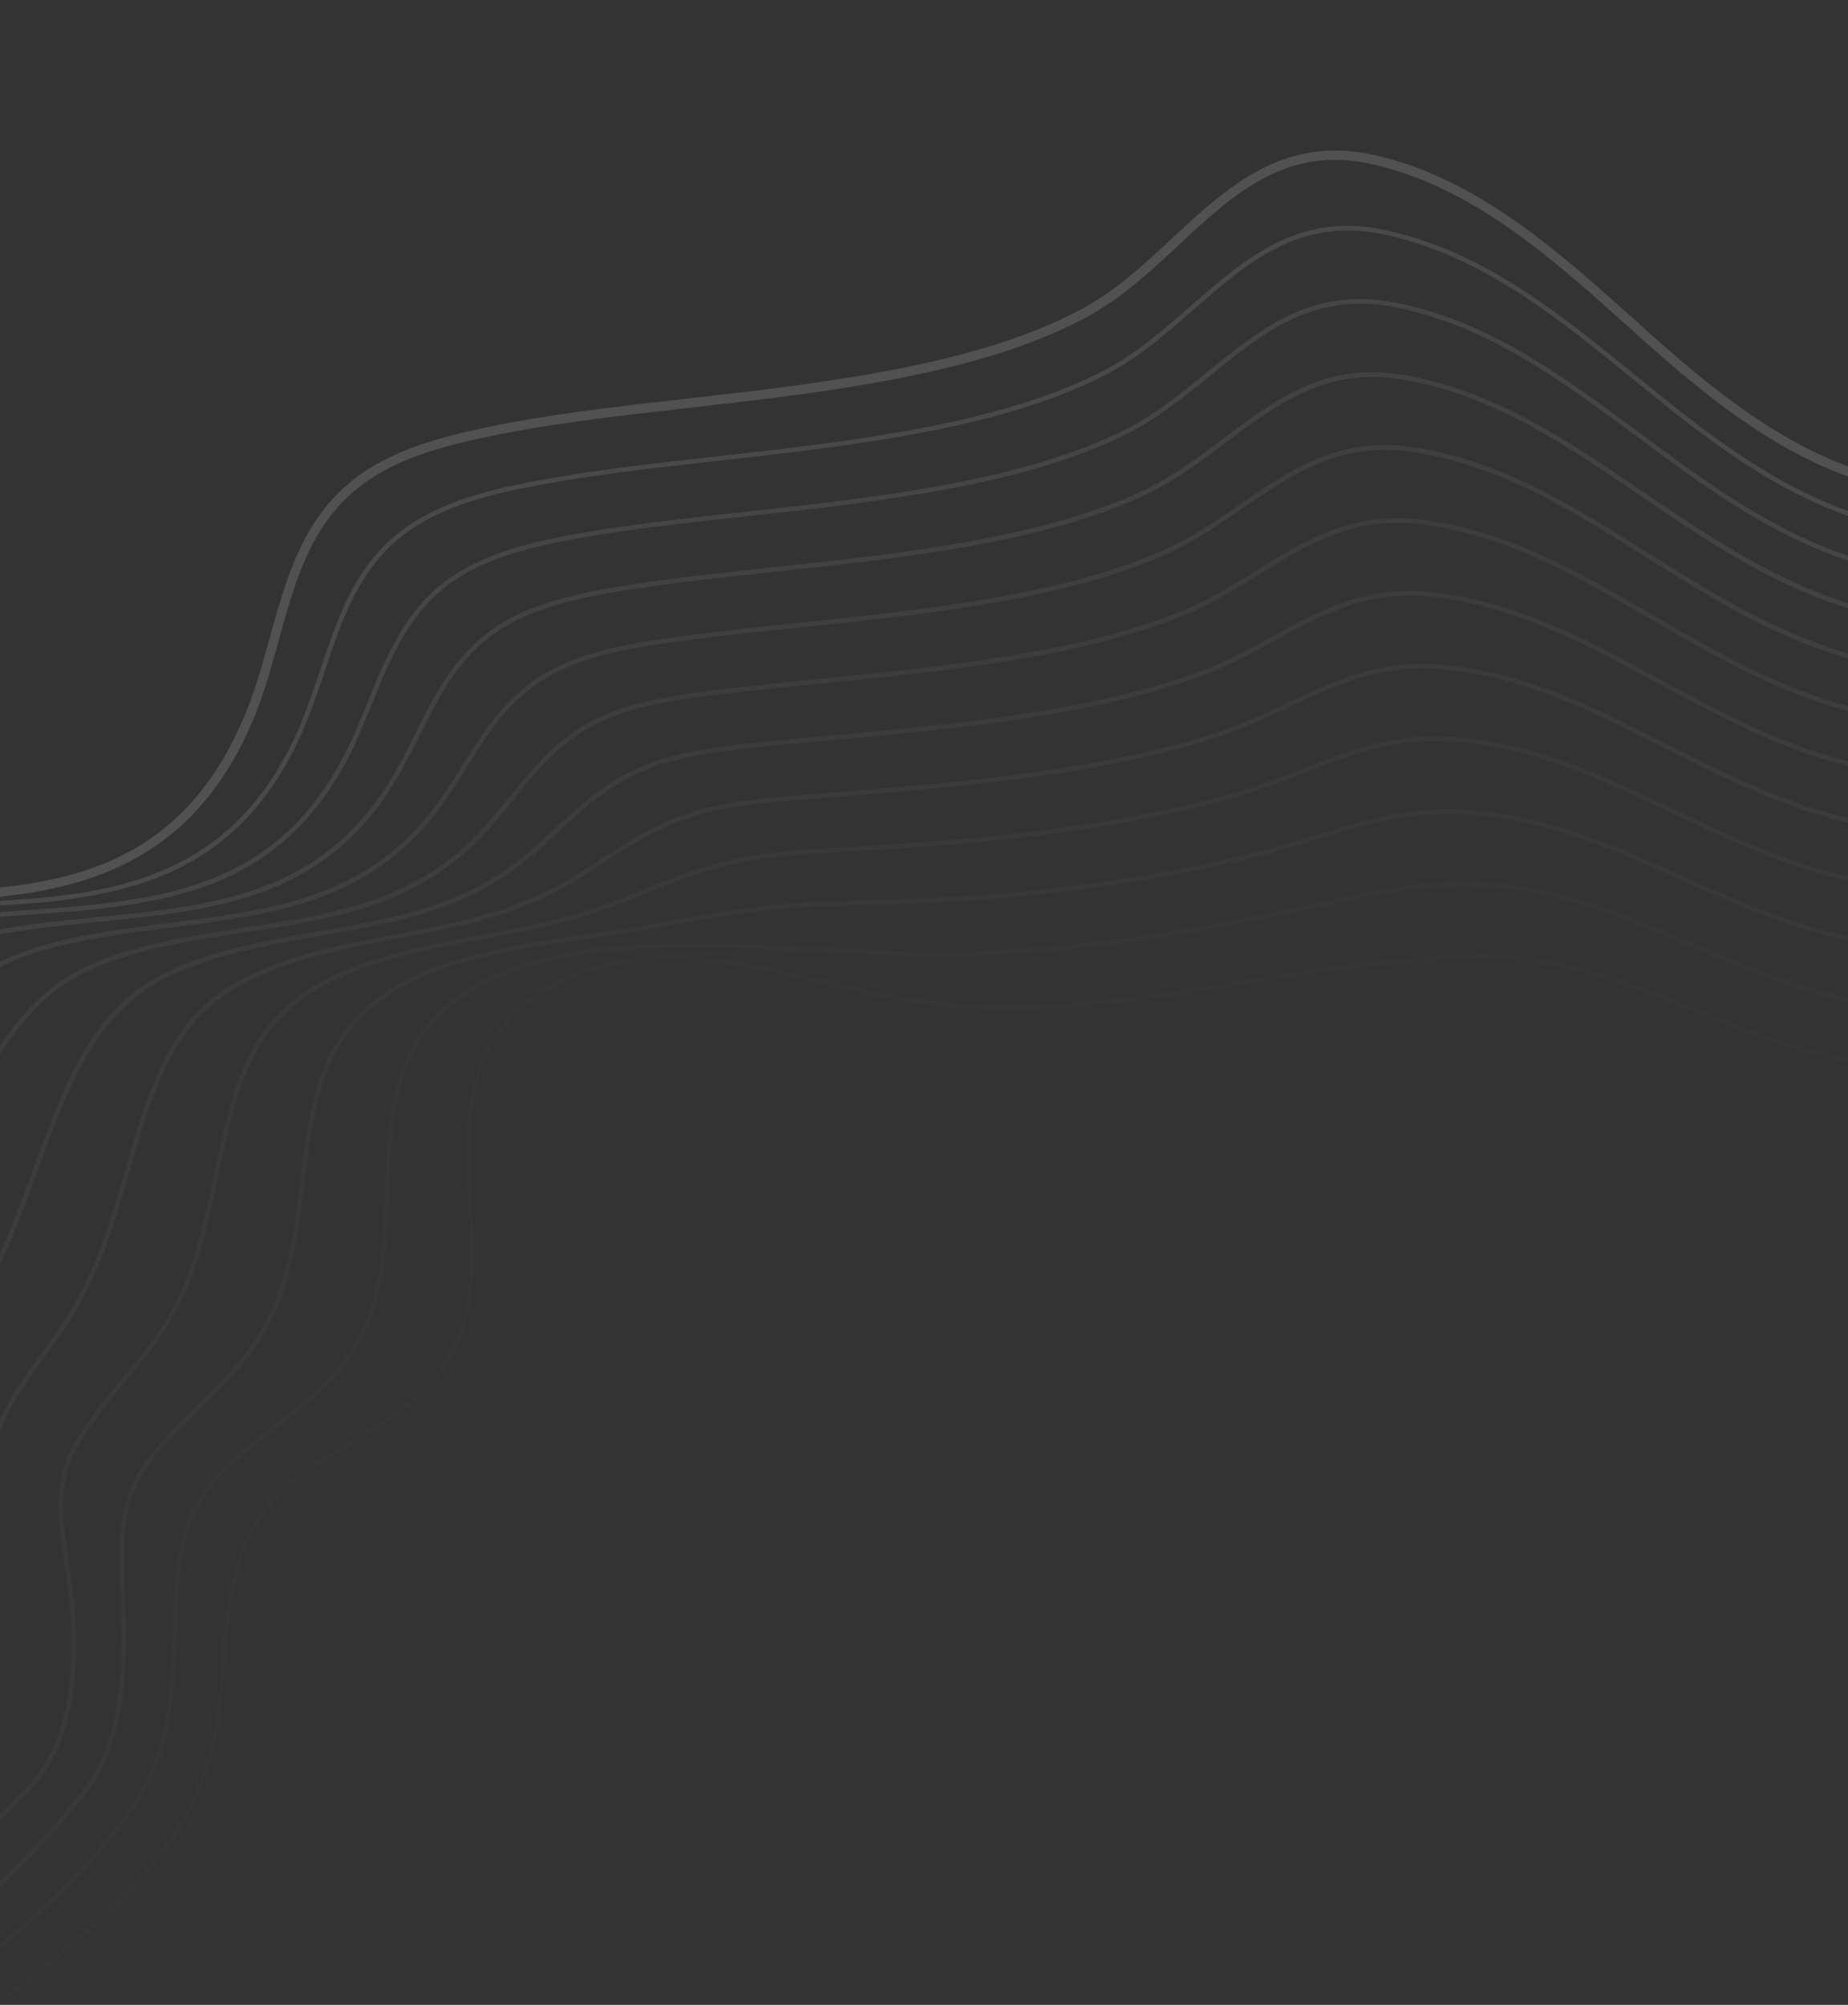 <svg width="720" height="781" viewBox="0 0 720 781" fill="none" xmlns="http://www.w3.org/2000/svg">
<rect x="0" y="0" width="720" height="781" fill="#333333" stroke="none"/>
<g opacity="0.15" clip-path="url(#clip0)">
<path opacity="0.7" d="M1439.84 77.847C1431.25 65.958 1421.23 56.403 1406.51 52.855C1393.75 49.774 1380.43 50.739 1367.54 51.672C1357.8 52.388 1347.75 53.104 1337.98 52.077C1316.41 49.805 1296.8 39.161 1277.85 28.859C1263.37 20.984 1248.4 12.861 1232.44 8.286C1208.88 1.563 1195.77 12.674 1181.89 24.47C1173.18 31.878 1164.15 39.503 1152.2 42.491C1129.85 48.093 1115.35 37.698 1099.97 26.711C1090.51 19.926 1080.71 12.923 1068.35 8.753C1034.4 -2.732 1008.59 -1.58 984.66 12.55C965.301 23.972 951.98 42.74 939.095 60.885C932.248 70.533 925.152 80.524 917.246 89.301C906.571 101.128 890.636 103.929 875.229 106.606C861.815 108.94 847.903 111.368 837.227 119.678C825.089 129.139 818.802 141.091 812.702 152.669C802.275 172.526 793.25 189.675 757.893 189.799H757.551C714.289 189.799 675.882 160.73 644.011 132.283C641.646 130.166 639.25 128.019 636.853 125.871C606.321 98.451 574.761 70.097 534.923 61.289C500.189 53.602 479.336 73.023 457.269 93.596C446.812 103.338 435.981 113.422 423.562 120.362C382.417 143.332 321.103 150.272 267.041 156.372C243.107 159.08 220.511 161.632 200.561 165.367C172.768 170.534 148.398 176.26 131.404 193.814C117.056 208.66 111.392 229.108 105.945 248.841C103.206 258.769 100.374 269.009 96.452 278.471C75.724 328.704 40.43 342.554 0 346.725V348.561C41.083 344.391 77 330.447 98.164 279.155C102.117 269.6 104.98 259.267 107.719 249.308C113.135 229.762 118.706 209.563 132.743 195.059C149.331 177.879 173.421 172.245 200.903 167.141C220.791 163.437 243.387 160.885 267.259 158.178C321.508 152.046 382.977 145.074 424.465 121.95C437.101 114.916 447.994 104.738 458.545 94.934C480.27 74.704 500.78 55.594 534.581 63.095C573.952 71.809 605.325 100.007 635.67 127.272C638.067 129.419 640.432 131.567 642.829 133.683C674.948 162.379 713.697 191.667 757.582 191.667H757.955C794.401 191.542 804.081 173.086 814.351 153.571C820.358 142.18 826.552 130.384 838.379 121.171C848.712 113.142 862.375 110.745 875.572 108.442C891.289 105.703 907.536 102.871 918.616 90.577C926.615 81.707 933.711 71.685 940.589 61.974C953.35 43.985 966.546 25.404 985.563 14.168C1009 0.349 1034.33 -0.771 1067.73 10.527C1079.84 14.635 1089.52 21.545 1098.88 28.236C1114.6 39.472 1129.48 50.116 1152.63 44.327C1165.02 41.246 1174.17 33.434 1183.07 25.933C1196.58 14.479 1209.31 3.68 1231.94 10.122C1247.69 14.635 1262.56 22.696 1276.97 30.539C1296.12 40.935 1315.88 51.672 1337.79 53.975C1347.72 55.002 1357.86 54.287 1367.67 53.571C1380.4 52.637 1393.59 51.703 1406.08 54.691C1421.08 58.302 1431.1 68.479 1439.84 81.053V77.847V77.847Z" fill="white"/>
<path opacity="0.7" d="M1439.84 105.142C1436.67 101.625 1433.28 98.264 1429.39 95.183C1421.67 89.051 1413.76 84.912 1405.17 82.546C1392.44 78.998 1379.34 78.563 1366.7 78.127C1356.78 77.784 1347.44 77.473 1338.23 75.761C1318.46 72.151 1301.19 61.507 1282.89 50.24C1268.17 41.183 1252.95 31.815 1236.33 26.462C1212.14 18.681 1197.67 29.823 1182.33 41.588C1173.86 48.093 1165.12 54.815 1154.47 58.239C1150.08 59.639 1146.19 60.511 1142.52 60.916C1128.64 62.441 1118.96 56.994 1107.79 50.676C1105.33 49.275 1102.81 47.875 1100.13 46.474C1093.31 42.895 1085 38.88 1075.07 36.328C1055 31.068 1039.13 29.698 1025.12 32.002C1013.45 33.962 1002.81 38.444 992.597 45.665C984.536 51.361 977.129 58.83 969.254 69.194C964.461 75.544 959.824 82.484 955.373 89.207C947.032 101.719 938.442 114.666 927.891 125.03C916.002 136.795 899.351 138.102 883.26 139.347C870.623 140.343 858.672 141.277 849.024 146.941C837.352 153.82 830.723 163.437 824.343 172.743C813.294 188.803 802.867 203.991 768.04 205.952C764.554 206.139 760.975 206.232 757.364 206.139C716.717 205.361 681.08 181.271 651.575 157.804C647.747 154.753 643.918 151.641 640.09 148.529L634.083 143.642C607.192 121.856 576.722 97.143 538.845 89.456C505.667 82.702 485.281 100.505 463.712 119.366C453.597 128.205 443.14 137.355 431.219 143.736C390.572 165.367 331.094 171.996 278.651 177.847C256.74 180.306 236.011 182.609 217.493 185.815C195.831 189.612 168.878 194.343 150.981 211.305C149.954 212.27 148.99 213.266 148.056 214.262C135.98 227.334 130.253 244.483 124.713 261.072C121.787 269.849 118.768 278.906 114.816 287.309C104.763 308.722 91.348 324.004 73.763 333.964C52.195 346.289 26.985 349.401 0.094 350.895V352.731C26.58 351.237 52.848 348 74.666 335.551C92.593 325.373 106.257 309.843 116.465 288.056C120.449 279.559 123.499 270.44 126.456 261.632C131.934 245.23 137.598 228.268 149.425 215.476C150.328 214.48 151.293 213.515 152.257 212.581C169.749 196.023 196.422 191.324 217.835 187.589C236.323 184.383 256.989 182.08 278.869 179.621C331.499 173.739 391.163 167.078 432.091 145.292C444.198 138.818 454.749 129.605 464.926 120.704C486.152 102.154 506.196 84.663 538.471 91.199C575.913 98.793 606.197 123.35 632.932 145.012L638.939 149.898C642.798 153.042 646.626 156.154 650.454 159.204C680.209 182.858 716.157 207.166 757.364 207.944C761.006 208.006 764.647 207.944 768.164 207.757C803.894 205.734 815.068 189.456 825.868 173.739C832.155 164.588 838.628 155.158 849.988 148.466C859.263 142.989 870.997 142.086 883.446 141.121C899.88 139.845 916.873 138.507 929.229 126.275C939.905 115.787 948.557 102.746 956.929 90.172C961.38 83.48 965.986 76.54 970.748 70.253C978.498 60.044 985.812 52.699 993.686 47.128C1003.68 40.063 1014.07 35.705 1025.46 33.776C1039.22 31.504 1054.84 32.873 1074.67 38.071C1084.41 40.592 1092.6 44.544 1099.32 48.093C1101.97 49.462 1104.46 50.894 1106.91 52.263C1118.37 58.737 1128.3 64.308 1142.74 62.721C1146.53 62.316 1150.55 61.413 1155.06 59.951C1166.02 56.434 1174.89 49.618 1183.48 42.988C1198.42 31.504 1212.52 20.641 1235.8 28.142C1252.23 33.433 1267.36 42.739 1281.99 51.765C1299.63 62.627 1317.84 73.863 1337.95 77.535C1347.28 79.247 1357.15 79.59 1366.7 79.901C1379.25 80.337 1392.23 80.772 1404.74 84.258C1413.08 86.561 1420.77 90.608 1428.3 96.583C1432.66 100.038 1436.39 103.835 1439.91 107.881V105.142H1439.84Z" fill="white"/>
<path opacity="0.6" d="M1439.84 132.127C1436.51 129.326 1432.87 126.618 1428.58 123.941C1419.83 118.495 1411.99 114.791 1403.83 112.208C1391.42 108.317 1378.84 106.481 1366.7 104.676C1356.74 103.213 1347.38 101.843 1338.44 99.447C1320.39 94.56 1304.58 83.574 1287.81 71.902C1272.9 61.538 1257.49 50.832 1240.12 44.576C1215.04 35.55 1198.85 46.972 1181.77 59.048C1173.89 64.588 1165.77 70.346 1156.65 73.957C1152.11 75.762 1148.46 76.975 1145.26 77.754C1132.62 80.835 1124.56 77.691 1114.38 73.739C1111.96 72.805 1109.44 71.809 1106.7 70.875C1099.76 68.448 1091.51 65.709 1081.74 63.904C1066.14 61.04 1047.97 58.675 1031.47 62.627C1020.33 65.304 1010.18 70.564 1000.47 78.75C993.188 84.912 986.466 92.911 979.245 103.898C976.133 108.659 973.145 113.546 970.001 118.712C960.82 133.807 951.296 149.431 938.442 160.729C925.028 172.494 907.474 172.027 890.511 171.592C879.525 171.311 869.129 171.031 860.726 174.237C849.117 178.688 842.332 185.908 835.142 193.534C823.627 205.765 811.706 218.433 778.061 222.168C774.638 222.541 771.028 222.852 767.386 223.101C725.182 225.84 688.923 204.583 659.013 183.419C654.158 179.995 649.427 176.478 644.385 172.743L638.036 168.043C609.06 146.599 579.119 124.439 542.611 117.685C511.02 111.834 491.163 128.018 470.155 145.136C460.351 153.104 450.204 161.383 438.782 167.172C398.57 187.558 340.774 193.876 289.793 199.447C269.998 201.595 251.293 203.649 234.331 206.357C213.633 209.749 187.894 213.951 170.465 228.859C169.469 229.699 168.504 230.602 167.601 231.474C155.588 243.145 149.363 258.52 143.325 273.366C140.212 280.991 137.038 288.897 133.054 296.211C122.814 315.196 109.556 328.797 92.531 337.761C68.441 350.491 38.749 352.576 10.022 354.599C6.723 354.817 3.393 355.066 0.062 355.315V357.151C3.424 356.902 6.816 356.653 10.147 356.404C39.06 354.381 68.939 352.265 93.371 339.379C110.707 330.229 124.215 316.379 134.641 297.082C138.656 289.675 141.862 281.738 144.974 274.051C150.919 259.391 157.082 244.203 168.815 232.781C169.718 231.909 170.651 231.069 171.616 230.229C188.672 215.663 214.131 211.492 234.611 208.131C251.542 205.423 270.216 203.369 289.98 201.221C341.116 195.619 399.099 189.301 439.591 168.759C451.2 162.877 461.409 154.536 471.306 146.506C492.004 129.668 511.549 113.764 542.268 119.428C578.341 126.12 608.126 148.124 636.947 169.444L643.296 174.144C648.338 177.879 653.1 181.396 657.955 184.819C688.114 206.17 724.778 227.614 767.511 224.844C771.183 224.595 774.793 224.284 778.248 223.91C812.578 220.113 825.276 206.606 836.45 194.716C843.483 187.247 850.144 180.151 861.348 175.855C869.41 172.774 879.618 173.054 890.418 173.334C906.945 173.77 925.65 174.268 939.593 162.037C952.665 150.583 962.251 134.834 971.495 119.615C974.639 114.448 977.596 109.562 980.708 104.831C987.835 94 994.465 86.126 1001.59 80.088C1011.08 72.089 1020.98 66.954 1031.84 64.339C1048.03 60.449 1065.96 62.814 1081.36 65.647C1091.01 67.421 1099.16 70.128 1106.04 72.525C1108.75 73.459 1111.27 74.454 1113.67 75.388C1123.75 79.31 1132.44 82.702 1145.63 79.465C1148.93 78.656 1152.64 77.442 1157.27 75.606C1166.61 71.902 1174.83 66.082 1182.76 60.48C1199.48 48.684 1215.26 37.511 1239.47 46.225C1256.59 52.388 1271.9 63.032 1286.72 73.334C1303.62 85.068 1319.55 96.179 1337.91 101.128C1346.94 103.555 1356.37 104.956 1366.39 106.419C1378.47 108.193 1390.98 110.029 1403.24 113.888C1411.21 116.409 1418.96 120.082 1427.55 125.435C1432.28 128.392 1436.2 131.38 1439.78 134.492V132.127H1439.84Z" fill="white"/>
<path opacity="0.5" d="M1439.84 158.769C1436.36 156.839 1432.5 154.879 1427.74 152.7L1424.9 151.393C1418.31 148.311 1410.84 144.857 1402.5 141.9C1391.23 137.947 1379.93 134.99 1369.04 132.096C1358.18 129.233 1347.94 126.525 1338.69 123.132C1322.29 117.125 1307.91 105.828 1292.69 93.907C1277.66 82.111 1262.1 69.942 1244.01 62.721C1217.56 52.17 1198.42 64.869 1179.9 77.132C1173.15 81.613 1166.17 86.22 1158.92 89.706C1155.22 91.48 1151.42 93.285 1148.09 94.623C1136.11 99.416 1129.54 98.202 1119.58 96.366C1117.62 95.993 1115.57 95.619 1113.33 95.277C1111.58 94.996 1109.75 94.685 1107.82 94.343C1102.15 93.378 1095.71 92.289 1088.46 91.511C1071.5 89.706 1053.6 88.336 1037.85 93.285C1027.05 96.677 1017.43 102.777 1008.38 111.897C1000.07 120.3 993.78 130.602 989.267 138.663C987.461 141.838 985.687 145.137 983.851 148.498C974.203 166.27 964.243 184.633 949.024 196.491C933.742 208.411 914.227 205.548 897.016 203.027C887.99 201.72 879.462 200.475 872.553 201.533C860.166 203.463 852.82 208.816 844.261 215.009C832.528 223.537 819.207 233.217 788.114 238.383C784.566 238.975 780.987 239.535 777.439 240.064C733.305 246.6 694.961 226.899 666.483 209.003C660.663 205.361 654.905 201.471 648.804 197.393L647.342 196.429C644.665 194.623 642.02 192.818 639.374 191.044C611.02 171.779 581.733 151.86 546.376 145.977C516.373 140.966 496.983 155.532 476.473 170.969C467.011 178.097 457.207 185.442 446.314 190.671C406.6 209.718 350.64 215.694 301.246 220.985C283.443 222.884 266.606 224.689 251.137 226.992C231.436 229.918 206.941 233.559 189.917 246.538C188.952 247.285 188.018 248.032 187.085 248.81C175.133 259.112 168.348 272.651 161.812 285.754C158.575 292.258 155.214 298.95 151.261 305.237C140.804 321.826 127.732 333.746 111.298 341.683C89.543 352.203 63.306 354.786 37.94 357.276C25.335 358.521 12.45 359.797 0 362.069V363.936C12.481 361.664 25.428 360.357 38.095 359.112C63.617 356.591 90.01 354.008 112.076 343.332C128.821 335.24 142.142 323.102 152.786 306.202C156.801 299.853 160.163 293.099 163.431 286.563C170.184 273.024 176.565 260.263 188.236 250.21C189.108 249.463 190.041 248.716 190.975 248.001C207.626 235.302 231.872 231.692 251.386 228.797C266.855 226.494 283.661 224.72 301.433 222.79C350.951 217.499 407.098 211.493 447.092 192.32C458.172 186.998 468.038 179.591 477.562 172.432C497.761 157.244 516.84 142.927 546.065 147.782C581.017 153.602 608.873 172.526 638.347 192.569C640.992 194.374 643.669 196.18 646.315 197.985L647.777 198.95C653.878 203.058 659.667 206.948 665.487 210.59C694.245 228.642 732.963 248.53 777.688 241.9C781.236 241.371 784.815 240.811 788.394 240.22C819.891 234.991 833.99 224.751 845.32 216.535C853.661 210.465 860.85 205.237 872.802 203.369C879.431 202.342 887.834 203.556 896.736 204.863C914.321 207.446 934.24 210.341 950.144 197.954C965.644 185.847 975.728 167.328 985.47 149.401C987.275 146.07 989.08 142.771 990.854 139.597C995.336 131.66 1001.5 121.483 1009.65 113.235C1018.49 104.334 1027.89 98.389 1038.38 95.09C1053.79 90.235 1071.46 91.604 1088.24 93.378C1095.43 94.156 1101.84 95.246 1107.47 96.21C1109.4 96.553 1111.24 96.864 1112.98 97.144C1115.22 97.486 1117.25 97.891 1119.21 98.233C1129.11 100.039 1136.23 101.377 1148.71 96.397C1152.07 95.059 1155.93 93.222 1159.67 91.417C1167.05 87.869 1174.08 83.201 1180.9 78.719C1199.85 66.145 1217.78 54.287 1243.33 64.464C1261.19 71.591 1276.63 83.668 1291.57 95.37C1306.91 107.384 1321.42 118.744 1338.07 124.875C1347.41 128.299 1357.68 131.007 1368.57 133.87C1379.46 136.733 1390.7 139.69 1401.9 143.612C1410.15 146.506 1417.59 149.992 1424.13 153.042L1426.96 154.349C1432.06 156.715 1436.14 158.8 1439.84 160.854V158.769Z" fill="white"/>
<path opacity="0.4" d="M1439.84 185.037C1436.23 184.135 1432.16 183.108 1426.9 181.458C1421.73 179.809 1416.1 177.536 1410.12 175.14C1407.23 173.988 1404.27 172.775 1401.16 171.561C1395.12 169.226 1389.05 166.954 1383.11 164.714C1366.83 158.613 1351.45 152.824 1338.91 146.849C1324.13 139.783 1311.18 128.361 1297.45 116.285C1282.33 102.964 1266.7 89.207 1247.84 80.897C1219.24 68.355 1197.14 82.609 1175.76 96.397C1170.97 99.509 1165.99 102.715 1161.1 105.485C1158.74 106.823 1156.53 108.131 1154.5 109.344C1153.23 110.123 1151.98 110.838 1150.83 111.523C1138.1 118.931 1133.09 119.148 1120.89 119.678L1119.83 119.709C1115.13 119.927 1109.56 119.678 1103.09 119.429C1100.53 119.335 1097.89 119.211 1095.09 119.117L1094.59 119.086C1077.32 118.526 1059.45 117.935 1044.17 123.941C1033.59 128.081 1024.72 134.773 1016.22 145.012C1009.03 153.665 1003.8 163.78 999.226 173.366L996.954 178.19C987.71 197.798 977.191 220.02 959.575 232.221C941.959 244.421 920.172 238.165 902.649 233.123C895.895 231.194 889.546 229.357 884.349 228.891C869.471 227.521 861.286 231.349 848.899 237.138C837.601 242.398 823.533 248.965 798.136 254.599C794.588 255.377 791.04 256.186 787.461 256.995C751.668 265.243 716.654 258.334 673.89 234.586C667.541 231.069 661.378 227.303 653.971 222.79C649.676 220.145 645.381 217.468 641.117 214.792C612.047 196.522 584.565 179.279 550.111 174.175C521.695 169.942 502.772 182.952 482.76 196.709C473.64 202.965 464.21 209.438 453.846 214.107C414.132 231.941 359.416 237.636 311.112 242.647C295.862 244.235 281.452 245.729 267.944 247.534C248.211 250.179 225.865 253.167 209.369 264.123C208.404 264.745 207.502 265.399 206.599 266.052C194.648 274.954 187.333 286.687 180.237 298.016C176.907 303.37 173.421 308.91 169.531 314.107C158.855 328.3 145.97 338.57 130.097 345.48C110.8 353.852 88.08 356.747 66.107 359.517C46.001 362.069 25.179 364.683 7.065 371.562C4.637 372.495 2.272 373.554 0 374.736V376.822C2.49 375.514 5.042 374.269 7.719 373.273C25.615 366.488 46.312 363.874 66.325 361.353C88.422 358.552 111.298 355.657 130.813 347.161C146.966 340.127 160.1 329.669 170.994 315.228C174.946 309.937 178.432 304.366 181.793 298.981C189.108 287.279 196.017 276.199 207.688 267.515C208.56 266.861 209.431 266.239 210.365 265.617C226.518 254.91 248.647 251.953 268.193 249.339C281.669 247.534 296.08 246.04 311.33 244.452C359.759 239.442 414.63 233.746 454.624 215.787C465.144 211.057 474.636 204.521 483.849 198.234C503.581 184.695 522.193 171.903 549.924 176.011C583.974 181.085 611.3 198.203 640.214 216.379C644.478 219.055 648.742 221.732 653.068 224.409C660.507 228.953 666.701 232.719 673.05 236.267C716.218 260.232 751.668 267.204 787.896 258.863C791.444 258.053 794.993 257.244 798.541 256.466C824.124 250.771 838.286 244.172 849.677 238.881C861.815 233.217 869.814 229.482 884.193 230.82C889.204 231.287 895.491 233.092 902.151 234.991C920.016 240.126 942.27 246.507 960.633 233.839C978.685 221.359 989.267 198.918 998.635 179.093L1000.91 174.3C1005.45 164.807 1010.59 154.847 1017.65 146.319C1025.93 136.329 1034.58 129.793 1044.85 125.778C1059.79 119.927 1077.47 120.518 1094.56 121.047L1095.06 121.078C1097.83 121.171 1100.5 121.265 1103.02 121.389C1109.53 121.669 1115.13 121.887 1119.89 121.669L1120.95 121.638C1133.09 121.109 1138.6 120.891 1151.73 113.266C1152.91 112.581 1154.13 111.834 1155.44 111.056C1157.46 109.842 1159.64 108.535 1162 107.197C1166.95 104.365 1171.93 101.159 1176.76 98.047C1197.73 84.508 1219.4 70.502 1247.1 82.671C1265.71 90.826 1281.24 104.52 1296.24 117.748C1310.06 129.917 1323.13 141.433 1338.13 148.591C1350.74 154.629 1366.14 160.387 1382.48 166.519C1388.43 168.76 1394.5 171.032 1400.54 173.366C1403.62 174.549 1406.57 175.762 1409.47 176.914C1415.47 179.342 1421.14 181.645 1426.4 183.294C1431.91 185.037 1436.17 186.095 1439.91 187.029V185.037H1439.84Z" fill="white"/>
<path opacity="0.35" d="M1439.84 210.839C1436.08 211.181 1431.88 211.274 1426.06 210.216C1418.03 208.784 1409.06 205.143 1399.82 201.221C1379.37 192.6 1356.71 181.115 1339.16 170.533C1325.96 162.566 1314.42 151.112 1302.18 139.005C1287.06 124.003 1271.4 108.504 1251.7 99.042C1219.4 83.512 1191.94 101.999 1167.7 118.308L1163.31 121.265C1159.64 123.723 1156.46 126.182 1153.6 128.485L1151.3 130.322C1141.09 138.507 1137.66 141.277 1126.37 144.234C1120.02 145.915 1111.49 146.381 1101.81 146.786L1096.92 146.973C1080.93 147.564 1064.37 148.187 1050.58 154.66C1040.31 159.485 1031.94 166.954 1024.19 178.221C1017.74 187.589 1013.14 198.607 1009.31 208.193C1000.91 229.326 990.45 255.657 970.188 268.013C949.584 280.618 925.37 269.445 907.66 261.29C903.49 259.36 899.537 257.555 896.207 256.341C876.132 248.996 866.359 252.264 842.768 260.107C833.835 263.095 822.693 266.799 808.22 270.845C804.485 271.903 801 272.93 797.576 273.989C760.445 285.598 724.622 281.334 681.422 260.232C674.949 257.088 668.475 253.54 660.694 249.214C654.843 245.946 648.991 242.523 643.327 239.223C614.724 222.572 587.709 206.824 554.002 202.435C527.173 198.949 508.686 210.372 489.109 222.479C480.363 227.894 471.306 233.466 461.502 237.574C421.259 254.35 367.166 259.703 319.454 264.465C307.315 265.679 295.831 266.799 284.875 268.106C266.139 270.316 244.881 272.806 228.946 281.707C228.012 282.236 227.11 282.765 226.238 283.295C214.225 290.795 206.257 300.724 198.569 310.31C195.177 314.543 191.691 318.9 187.863 323.04C177.001 334.835 164.271 343.426 148.958 349.308C132.369 355.688 113.228 358.614 94.741 361.446C73.483 364.683 51.541 368.044 33.24 376.666C19.235 383.264 8.777 394.095 0.031 407.354V410.684C8.902 396.616 19.577 385.131 34.018 378.346C52.039 369.85 73.888 366.519 95.021 363.282C113.633 360.45 132.836 357.493 149.643 351.051C165.236 345.075 178.183 336.329 189.232 324.316C193.092 320.114 196.608 315.725 200.032 311.493C207.969 301.595 215.469 292.227 227.234 284.882C228.075 284.353 228.946 283.824 229.849 283.326C245.473 274.58 265.61 272.215 285.093 269.942C296.049 268.666 307.502 267.515 319.64 266.301C367.478 261.539 421.726 256.155 462.218 239.286C472.178 235.146 481.266 229.513 490.074 224.066C509.371 212.146 527.578 200.879 553.784 204.272C587.149 208.598 614.008 224.253 642.455 240.811C648.12 244.11 653.971 247.533 659.854 250.801C667.635 255.159 674.17 258.707 680.675 261.881C724.311 283.232 760.57 287.496 798.167 275.763C801.591 274.704 805.077 273.677 808.78 272.619C823.315 268.542 834.457 264.838 843.421 261.85C867.262 253.914 876.194 250.957 895.647 258.053C898.915 259.236 902.805 261.041 906.945 262.94C925.028 271.25 949.771 282.641 971.184 269.569C991.944 256.871 1002.53 230.26 1011.05 208.847C1014.82 199.354 1019.39 188.461 1025.71 179.248C1033.28 168.261 1041.43 160.978 1051.39 156.31C1064.84 149.992 1081.21 149.369 1097.05 148.778L1101.93 148.591C1111.74 148.187 1120.36 147.72 1126.9 146.008C1138.57 142.958 1142.36 139.908 1152.51 131.753L1154.81 129.917C1157.65 127.645 1160.79 125.217 1164.4 122.79L1168.79 119.833C1192.6 103.804 1219.61 85.597 1250.95 100.692C1270.38 110.029 1285.91 125.435 1300.94 140.312C1313.26 152.513 1324.9 164.06 1338.26 172.121C1355.87 182.765 1378.66 194.281 1399.17 202.933C1408.5 206.886 1417.59 210.59 1425.78 212.052C1431.69 213.111 1436.11 213.048 1439.91 212.706V210.839H1439.84Z" fill="white"/>
<path opacity="0.3" d="M1439.84 236.142C1435.99 237.916 1431.63 239.379 1425.19 239.006C1416.1 238.508 1406.14 234.399 1398.45 230.882C1381.15 222.977 1361.26 210.621 1339.35 194.25C1327.74 185.566 1317.56 174.237 1306.79 162.224C1291.7 145.386 1276.07 127.988 1255.5 117.188C1221.08 99.167 1187.65 119.864 1165.49 137.013C1162.38 139.41 1159.36 142.149 1156.34 145.386C1152.76 149.214 1150.24 152.451 1148 155.314C1143.64 160.916 1140.47 164.963 1132.87 168.728C1126.4 171.965 1117.31 173.366 1108.44 174.362C1105.76 174.673 1103.02 174.953 1100.29 175.233C1085.19 176.758 1069.57 178.346 1056.87 185.317C1046.88 190.795 1038.97 199.074 1032 211.368C1026.62 220.861 1023.04 231.287 1019.24 242.927C1011.05 268.138 1000.69 292.974 980.677 303.743C956.182 316.94 928.576 297.954 912.08 286.594C910.617 285.598 909.248 284.633 907.941 283.793C881.05 265.741 870.219 269.414 818.211 287.061C814.663 288.275 811.084 289.582 807.567 290.951C769.098 306.077 732.465 304.49 688.799 285.816C681.173 282.548 673.641 278.813 667.261 275.576C659.947 271.841 652.695 267.92 645.692 264.091C617.494 248.779 590.852 234.306 557.706 230.665C532.433 227.863 514.319 237.761 495.178 248.218C486.837 252.794 478.216 257.493 468.972 261.01C427.173 276.977 372.551 282.019 324.371 286.469C316.59 287.185 308.965 287.901 301.589 288.617L300.717 288.71C282.541 290.515 263.649 292.383 248.429 299.23C247.527 299.635 246.655 300.07 245.784 300.475C233.552 306.575 225.242 314.325 216.465 322.542C213.166 325.623 209.774 328.798 206.163 331.879C195.146 341.247 182.572 348.188 167.757 353.074C154.156 357.556 138.843 360.233 124.059 362.847C101.308 366.831 77.778 370.97 59.353 381.708C34.516 396.149 24.028 424.908 12.948 455.378C8.964 466.302 4.887 477.476 0.031 488.244V492.602C5.634 480.681 10.209 468.201 14.659 456C25.646 425.872 36.01 397.394 60.256 383.295C78.432 372.744 101.775 368.636 124.37 364.652C139.248 362.038 154.623 359.33 168.348 354.817C183.381 349.868 196.142 342.803 207.377 333.279C211.019 330.167 214.442 326.992 217.741 323.911C226.425 315.788 234.642 308.132 246.624 302.125C247.465 301.72 248.336 301.284 249.208 300.911C264.147 294.188 282.883 292.321 301.029 290.515L301.9 290.422C309.245 289.706 316.87 288.99 324.651 288.275C372.955 283.824 427.702 278.751 469.75 262.691C479.087 259.112 487.771 254.381 496.174 249.806C515.066 239.473 532.9 229.731 557.643 232.47C590.417 236.111 616.903 250.49 644.976 265.71C652.01 269.507 659.262 273.46 666.607 277.195C673.019 280.431 680.582 284.197 688.238 287.496C732.372 306.357 769.409 307.945 808.376 292.632C811.862 291.262 815.41 289.955 818.927 288.773C870.25 271.374 880.925 267.764 907.069 285.287C908.345 286.127 909.715 287.092 911.177 288.088C928.015 299.666 956.213 319.056 981.673 305.33C1002.25 294.25 1012.8 269.04 1021.11 243.456C1024.87 231.91 1028.39 221.577 1033.71 212.239C1040.5 200.257 1048.18 192.227 1057.86 186.905C1070.22 180.12 1085.66 178.564 1100.57 177.039C1103.34 176.758 1106.07 176.478 1108.75 176.167C1117.78 175.14 1127.05 173.708 1133.81 170.347C1141.77 166.363 1145.04 162.193 1149.55 156.403C1151.76 153.571 1154.28 150.365 1157.8 146.6C1160.76 143.456 1163.68 140.779 1166.73 138.414C1188.49 121.576 1221.26 101.221 1254.75 118.744C1275.04 129.388 1290.54 146.662 1305.55 163.375C1316.38 175.451 1326.62 186.874 1338.35 195.65C1360.35 212.115 1380.34 224.533 1397.77 232.501C1405.58 236.111 1415.75 240.282 1425.15 240.78C1431.57 241.122 1436.02 239.784 1439.91 238.103V236.142H1439.84Z" fill="white"/>
<path opacity="0.25" d="M1439.84 260.855C1435.89 264.278 1431.41 267.391 1424.34 267.826C1416.75 268.293 1408.1 266.021 1397.11 260.574C1375.82 250.086 1355.19 232.283 1339.6 217.966C1329.6 208.785 1320.8 197.736 1311.49 186.002C1296.46 167.11 1280.93 147.595 1259.36 135.333C1226.93 116.907 1190.76 132.251 1167.73 152.793C1164.56 155.625 1161.75 158.738 1159.17 162.317C1155.28 167.732 1153.07 172.619 1151.11 176.914C1148.28 183.108 1145.85 188.43 1139.47 193.285C1133 198.171 1123.53 200.443 1115.13 202C1111.65 202.653 1108.07 203.213 1104.46 203.805C1090.01 206.108 1075.07 208.505 1063.28 215.974C1053.51 222.137 1046.1 231.194 1039.97 244.483C1035.24 254.723 1032.28 266.177 1029.45 277.257L1029.35 277.661C1023.81 299.106 1013.89 328.86 991.352 339.504C971.277 348.997 947.872 339.753 919.799 311.275C893.624 284.726 878.249 283.357 828.357 303.276C824.84 304.677 821.261 306.233 817.713 307.914C777.937 326.743 740.526 327.802 696.362 311.431C689.95 309.065 682.854 306.046 674.015 301.969C665.3 297.923 656.741 293.597 648.462 289.395C620.575 275.234 594.245 261.882 561.565 258.894C537.755 256.746 520.015 265.087 501.247 273.958C493.373 277.661 485.219 281.521 476.628 284.477C430.628 300.288 370.123 305.081 321.508 308.972L315.75 309.439C299.254 310.746 282.23 312.084 267.944 316.877C267.073 317.157 266.201 317.469 265.361 317.78C252.569 322.511 243.294 328.611 233.459 335.053C230.533 336.952 227.608 338.913 224.495 340.842C213.384 347.783 200.966 353.043 186.587 356.965C176.534 359.703 165.516 361.789 154.84 363.812C129.942 368.543 104.171 373.46 85.435 386.874C64.395 401.938 56.863 427.895 48.864 455.378C43.791 472.807 38.562 490.859 29.599 506.95C25.335 514.606 20.417 521.329 15.655 527.834L14.099 529.981C7.657 538.789 3.112 546.134 0.031 552.764V557.308C0.062 557.277 0.062 557.214 0.062 557.183C3.081 549.745 7.999 541.435 15.562 531.07L17.118 528.923C21.911 522.387 26.891 515.602 31.186 507.852C40.274 491.575 45.534 473.429 50.607 455.876C58.513 428.705 65.951 403.028 86.462 388.337C104.856 375.172 130.408 370.285 155.121 365.586C165.827 363.563 176.876 361.446 186.991 358.707C201.557 354.755 214.131 349.401 225.398 342.368C228.51 340.438 231.467 338.477 234.393 336.579C244.134 330.198 253.347 324.16 265.952 319.492C266.792 319.18 267.602 318.869 268.473 318.589C282.541 313.858 299.472 312.52 315.843 311.244L321.601 310.777C370.31 306.918 430.97 302.093 477.157 286.189C485.841 283.201 494.027 279.342 501.963 275.607C520.513 266.861 538.035 258.614 561.347 260.699C593.685 263.625 619.86 276.914 647.591 290.982C655.87 295.184 664.46 299.541 673.206 303.587C682.076 307.696 689.234 310.715 695.677 313.111C740.339 329.7 778.217 328.58 818.46 309.532C821.977 307.882 825.525 306.326 828.98 304.926C880.894 284.197 893.966 287.683 918.429 312.52C947.125 341.621 971.215 350.989 992.068 341.123C1015.29 330.167 1025.43 299.884 1031.07 278.097L1031.16 277.692C1033.99 266.706 1036.92 255.315 1041.59 245.23C1047.56 232.283 1054.75 223.475 1064.21 217.499C1075.7 210.247 1090.45 207.882 1104.7 205.579C1108.35 204.988 1111.96 204.427 1115.44 203.774C1124.06 202.186 1133.77 199.852 1140.53 194.717C1147.28 189.612 1149.8 184.072 1152.73 177.661C1154.66 173.428 1156.84 168.635 1160.6 163.375C1163.09 159.889 1165.8 156.87 1168.88 154.131C1191.42 134.026 1226.77 118.931 1258.39 136.889C1279.65 148.965 1295.09 168.355 1310 187.123C1319.36 198.887 1328.2 210.03 1338.29 219.304C1353.97 233.715 1374.73 251.611 1396.24 262.193C1407.54 267.795 1416.5 270.129 1424.41 269.631C1431.35 269.196 1435.86 266.426 1439.78 263.22V260.855H1439.84Z" fill="white"/>
<path opacity="0.2" d="M1439.84 284.944C1435.67 290.422 1431.35 295.277 1423.54 296.646C1415.6 298.047 1406.54 295.931 1395.8 290.235C1374.67 279.093 1354.81 258.426 1339.84 241.682C1331.47 232.314 1324.03 221.732 1316.19 210.527C1301.31 189.332 1285.91 167.39 1263.25 153.446C1231.1 133.683 1192.01 146.07 1170.03 168.51C1166.92 171.654 1164.24 175.264 1162.1 179.217C1158.52 185.722 1156.99 191.76 1155.56 197.58C1153.66 205.174 1152.01 211.741 1146.19 217.779C1141.21 222.977 1133.93 226.494 1121.95 229.575C1117.84 230.633 1113.67 231.536 1109.28 232.5C1095.34 235.519 1080.9 238.632 1069.78 246.599C1060.23 253.416 1053.32 263.282 1048 277.599C1044.23 287.87 1042.05 299.105 1039.94 309.967L1039.47 312.364C1032.78 346.6 1020.17 367.733 1002.03 375.203C970.157 388.306 940.06 350.553 931.595 338.695C908.096 305.703 889.982 295.744 838.504 319.429C835.018 321.047 831.439 322.853 827.891 324.813C786.34 347.783 749.272 351.424 703.925 336.952C697.078 334.773 689.515 331.941 680.769 328.268C670.747 324.066 660.974 319.398 651.544 314.916C623.906 301.751 597.824 289.332 565.456 287.06C543.015 285.504 524.715 292.694 506.974 299.665C499.66 302.529 492.128 305.486 484.316 307.851C435.763 322.51 376.13 327.334 335.483 329.669L329.445 330.011C315.19 330.789 300.468 331.598 287.583 334.368C286.743 334.555 285.903 334.742 285.062 334.929C270.434 338.383 259.136 343.021 247.185 347.907L242.952 349.619C231.996 354.07 219.765 357.68 205.479 360.668C200.063 361.788 194.523 362.846 188.703 363.936C160.318 369.258 131 374.736 111.641 391.885C93.838 407.633 88.827 431.568 83.505 456.902C79.521 475.919 75.413 495.589 65.547 512.769C60.754 521.173 54.84 528.238 49.611 534.463C40.741 545.045 35.201 552.265 31.093 558.583C26.02 566.364 23.654 573.18 22.938 582.175C22.285 590.33 23.623 599.355 25.148 609.782C25.491 612.023 25.833 614.326 26.144 616.722C28.167 631.195 30.221 658.584 21.195 679.717C17.865 687.498 13.103 694.158 7.314 699.076C4.98 701.628 2.521 704.18 0.062 706.701V709.347C2.988 706.359 5.82 703.402 8.559 700.383C14.504 695.372 19.453 688.494 22.876 680.433C32.058 658.895 30.003 631.102 27.949 616.442C27.607 614.046 27.265 611.743 26.953 609.502C25.428 599.169 24.121 590.267 24.744 582.3C25.428 573.647 27.7 567.049 32.618 559.548C36.726 553.292 42.204 546.134 51.012 535.583C56.272 529.296 62.248 522.138 67.103 513.61C77.094 496.18 81.264 476.386 85.279 457.214C90.508 432.19 95.488 408.536 112.824 393.192C131.809 376.385 160.91 370.939 189.014 365.679C194.866 364.589 200.375 363.562 205.821 362.411C220.2 359.423 232.557 355.781 243.605 351.268L247.838 349.557C260.257 344.484 270.963 340.095 285.467 336.671C286.276 336.485 287.116 336.298 287.957 336.111C300.717 333.372 315.377 332.563 329.538 331.785L335.576 331.443C376.317 329.108 436.074 324.284 484.814 309.532C492.688 307.166 500.283 304.178 507.628 301.284C525.96 294.094 543.327 287.278 565.3 288.803C597.326 291.044 623.252 303.4 650.703 316.472C660.165 320.985 669.938 325.654 680.022 329.886C688.799 333.559 696.424 336.422 703.302 338.632C749.179 353.26 786.683 349.588 828.7 326.338C832.217 324.409 835.734 322.604 839.188 321.016C888.768 298.171 906.073 306.046 930.039 339.659C938.691 351.829 969.535 390.453 1002.65 376.821C1021.42 369.102 1034.4 347.503 1041.21 312.644L1041.68 310.247C1043.76 299.448 1045.94 288.274 1049.65 278.159C1054.81 264.184 1061.54 254.629 1070.78 248C1081.61 240.25 1095.83 237.169 1109.62 234.181C1113.86 233.279 1118.24 232.314 1122.38 231.256C1134.74 228.081 1142.24 224.408 1147.5 218.962C1153.66 212.55 1155.44 205.454 1157.33 197.922C1158.77 192.195 1160.23 186.313 1163.72 179.995C1165.8 176.198 1168.38 172.743 1171.37 169.693C1192.32 148.311 1231.35 135.83 1262.35 154.909C1284.69 168.635 1299.97 190.421 1314.76 211.461C1322.66 222.697 1330.1 233.341 1338.54 242.771C1353.6 259.64 1373.61 280.431 1395 291.729C1406.11 297.611 1415.57 299.79 1423.91 298.327C1431.44 297.02 1435.99 292.631 1439.91 287.776V284.944H1439.84Z" fill="white"/>
<path opacity="0.15" d="M1423.19 327.21C1431.38 324.938 1435.92 318.682 1439.84 311.991V308.318C1435.55 315.975 1431.32 323.04 1422.7 325.436C1414.42 327.739 1405.14 325.934 1394.44 319.865C1378.16 310.683 1359.86 292.352 1340.03 265.367C1333.31 256.186 1327.24 246.382 1320.83 235.987C1306.11 212.115 1290.92 187.403 1267.05 171.592C1235.05 150.396 1192.16 161.041 1172.21 184.29C1169.19 187.807 1166.7 191.791 1164.87 196.148C1161.75 203.556 1160.94 210.808 1160.17 217.81C1159.2 226.618 1158.27 234.928 1152.76 242.336C1148.03 248.716 1140.56 253.291 1128.55 257.244C1123.97 258.738 1119.02 260.076 1114.26 261.384C1100.69 265.056 1086.65 268.853 1076.07 277.319C1066.67 284.851 1060.23 295.495 1055.84 310.808C1052.95 321.017 1051.45 332.003 1050.05 342.648L1049.43 347.16C1046.1 371.499 1036.98 402.343 1012.52 411.026C984.598 420.955 957.738 393.068 943.173 366.208C921.293 325.747 899.693 308.909 848.463 335.707C844.977 337.543 841.429 339.597 837.881 341.838C795.148 368.854 757.271 375.047 711.301 362.629C703.987 360.637 696.144 358.085 687.367 354.724C676.069 350.428 665.207 345.542 654.687 340.842C627.236 328.517 601.31 316.877 569.19 315.383C547.87 314.387 529.539 320.083 511.767 325.561C505.293 327.553 498.602 329.638 491.817 331.381C450.547 341.963 400.967 348.686 352.258 350.304C347.901 350.46 343.481 350.553 339.093 350.646C328.355 350.895 317.275 351.144 307.066 352.047L304.639 352.265C289.388 353.759 276.441 355.657 261.315 358.645C249.55 360.948 237.1 362.785 224.277 364.59C191.131 369.289 157.113 375.639 137.691 397.083C122.721 413.61 119.92 436.081 116.963 459.89C114.473 480.09 111.859 501.005 101.339 518.776C96.982 526.153 91.659 532.253 85.03 539.131C81.358 542.928 77.934 546.383 74.728 549.62C70.775 553.604 67.041 557.339 63.71 560.918C56.116 569.072 51.759 576.075 49.176 584.354C45.939 594.687 46.219 606.576 46.841 619.929C47.837 641.248 47.806 663.471 41.052 681.46C38.096 689.21 34.018 695.933 28.852 701.504C20.48 712.21 10.489 722.543 0.031 732.659V735.211C11.018 724.66 21.507 713.86 30.252 702.686C35.543 696.991 39.745 690.081 42.764 682.114C49.642 663.813 49.673 641.373 48.647 619.866C48.024 606.701 47.775 594.967 50.919 584.914C53.408 576.884 57.641 570.099 65.017 562.163C68.317 558.615 72.052 554.88 76.004 550.896C79.241 547.659 82.665 544.173 86.337 540.376C92.157 534.338 98.195 527.647 102.895 519.679C113.633 501.596 116.247 480.494 118.768 460.108C121.694 436.61 124.433 414.419 139.03 398.297C158.046 377.319 191.691 371.032 224.526 366.364C237.349 364.559 249.83 362.722 261.657 360.419C276.721 357.462 289.637 355.564 304.826 354.07L307.253 353.852C317.4 352.949 328.448 352.7 339.155 352.451C343.575 352.358 347.994 352.265 352.351 352.109C401.216 350.491 450.92 343.737 492.315 333.124C499.131 331.381 505.854 329.295 512.327 327.272C530.752 321.577 548.088 316.192 569.097 317.157C600.874 318.651 626.645 330.229 653.94 342.461C664.491 347.192 675.384 352.078 686.713 356.404C695.584 359.766 703.458 362.349 710.834 364.341C757.364 376.915 795.646 370.628 838.877 343.332C842.394 341.122 845.911 339.068 849.335 337.294C899.226 311.181 920.234 327.584 941.585 367.048C956.462 394.562 984.131 423.009 1013.14 412.738C1038.47 403.743 1047.84 372.246 1051.23 347.409L1051.86 342.897C1053.29 332.314 1054.75 321.39 1057.61 311.306C1061.88 296.398 1068.13 286.065 1077.22 278.751C1087.49 270.503 1101.37 266.768 1114.76 263.158C1119.55 261.85 1124.5 260.512 1129.14 259.018C1137.48 256.279 1147.87 252.046 1154.25 243.487C1160.04 235.707 1161.01 227.148 1162 218.091C1162.78 211.212 1163.56 204.085 1166.58 196.926C1168.32 192.756 1170.69 188.928 1173.61 185.566C1193.06 162.908 1234.86 152.513 1266.05 173.21C1289.58 188.803 1304.71 213.329 1319.3 237.045C1325.43 247.004 1331.78 257.337 1338.57 266.55C1358.55 293.752 1377.04 312.24 1393.53 321.546C1404.71 327.802 1414.42 329.669 1423.19 327.21Z" fill="white"/>
<path opacity="0.1" d="M1392.16 351.144C1403.24 357.774 1413.48 359.423 1422.54 356C1431.47 352.638 1435.95 344.235 1439.84 335.52V331.007C1439.75 331.225 1439.66 331.443 1439.56 331.661C1435.27 341.496 1431.19 350.771 1421.92 354.257C1413.26 357.525 1403.83 355.968 1393.13 349.526C1369.91 335.645 1348.43 302.654 1340.28 289.084C1335.18 280.587 1330.29 271.468 1325.56 262.629C1311.12 235.613 1296.18 207.695 1270.94 189.706C1241.31 168.604 1194.43 173.584 1174.48 200.008C1171.56 203.898 1169.29 208.255 1167.79 213.017C1165.18 221.203 1165.08 229.575 1164.99 237.698C1164.87 248.125 1164.74 257.991 1159.48 266.83C1154.97 274.424 1147.53 279.964 1135.3 284.82C1130.35 286.78 1125 288.492 1119.8 290.173C1106.45 294.468 1092.66 298.919 1082.48 307.945C1073.18 316.255 1067.23 327.677 1063.81 343.892C1061.69 353.977 1060.85 364.714 1060.04 375.078C1059.85 377.35 1059.7 379.591 1059.51 381.832C1058.14 398.452 1051.89 438.042 1023.13 446.725C993.219 455.844 967.667 423.787 954.875 393.566C941.99 363.189 928.171 346.445 911.395 340.873C896.705 336.018 879.431 339.597 858.609 351.86C855.248 353.852 851.7 356.155 848.058 358.738C804.329 389.924 765.674 398.701 718.864 388.15C711.083 386.407 702.991 384.073 694.12 381.023C681.64 376.759 669.751 371.686 658.235 366.8C630.908 355.19 605.076 344.204 573.08 343.488C551.978 343.021 532.713 347.347 514.07 351.518C509.246 352.607 504.422 353.665 499.535 354.692C466.855 361.446 417.804 370.472 369.22 370.721C355.09 370.783 340.493 370.192 326.736 369.538L324.371 369.445C319.422 369.227 314.66 368.947 309.961 368.667C299.721 368.076 290.042 367.546 279.833 367.484C268.94 367.422 256.179 367.391 243.231 368.293C216.776 370.099 181.544 377.444 163.928 402.125C151.51 419.492 150.701 441.963 149.923 463.688C149.145 484.758 148.366 506.576 137.349 524.565C132.4 532.689 125.802 539.007 120.635 543.582C114.908 548.686 109.182 553.137 103.673 557.432C101.214 559.331 98.817 561.198 96.514 563.066C88.796 569.259 80.921 576.355 75.662 586.377C69.655 597.737 68.285 610.685 67.725 622.979C67.569 626.402 67.445 629.888 67.32 633.436C66.729 650.243 66.138 667.61 61.096 683.047C58.606 690.579 55.089 697.551 50.607 703.776C37.628 723.384 19.11 740.657 0.187 757.184V759.612C19.608 742.68 38.749 725.002 52.101 704.803C56.676 698.454 60.286 691.295 62.839 683.608C67.974 667.952 68.565 650.43 69.157 633.498C69.281 629.95 69.406 626.464 69.561 623.072C70.121 610.996 71.46 598.266 77.311 587.249C82.447 577.538 90.134 570.597 97.697 564.528C100 562.661 102.397 560.793 104.856 558.895C110.396 554.569 116.122 550.118 121.911 544.983C127.171 540.314 133.863 533.871 138.967 525.53C150.265 507.105 151.043 485.07 151.821 463.75C152.63 441.31 153.408 420.114 165.484 403.183C182.696 379.093 217.368 371.904 243.418 370.13C256.303 369.258 269.002 369.258 279.864 369.321C290.042 369.383 299.69 369.943 309.93 370.503C314.629 370.783 319.422 371.032 324.371 371.281L326.736 371.375C340.493 372.028 355.09 372.62 369.314 372.557C418.022 372.308 467.229 363.251 499.971 356.498C504.857 355.502 509.713 354.412 514.537 353.323C533.927 348.966 552.228 344.857 573.112 345.324C604.764 346.009 630.41 356.933 657.612 368.48C669.159 373.398 681.08 378.471 693.622 382.766C702.555 385.816 710.709 388.181 718.553 389.924C765.923 400.6 805.014 391.698 849.21 360.201C852.82 357.649 856.337 355.377 859.636 353.416C879.991 341.465 896.767 337.917 910.928 342.616C927.175 348.001 940.651 364.403 953.319 394.282C966.422 425.188 992.721 457.93 1023.78 448.468C1053.6 439.442 1060.04 398.981 1061.44 381.988C1061.63 379.747 1061.82 377.475 1061.97 375.203C1062.78 364.901 1063.62 354.226 1065.71 344.235C1069.07 328.424 1074.79 317.313 1083.79 309.283C1093.69 300.506 1107.29 296.149 1120.45 291.885C1125.68 290.204 1131.07 288.461 1136.08 286.5C1144.57 283.108 1155.12 277.941 1161.16 267.733C1166.67 258.458 1166.8 248.374 1166.92 237.698C1167.01 229.731 1167.11 221.483 1169.63 213.578C1171.06 209.034 1173.24 204.863 1176.04 201.128C1195.43 175.451 1241.09 170.627 1269.97 191.2C1294.87 208.94 1309.72 236.671 1324.03 263.5C1328.76 272.339 1333.65 281.489 1338.79 290.017C1348.9 307.073 1369.44 337.574 1392.16 351.144Z" fill="white"/>
<path opacity="0.05" d="M1338.82 313.702C1342.86 321.95 1376.07 387.403 1410.43 387.372C1414.23 387.372 1418.09 386.563 1421.89 384.788C1431.69 380.213 1435.95 369.227 1439.88 358.302V352.887C1439.47 353.976 1439.1 355.096 1438.69 356.186C1434.58 367.733 1430.69 378.657 1421.14 383.108C1391.48 396.989 1356.5 345.479 1340.47 312.862C1336.92 305.641 1333.49 298.14 1330.16 290.857C1316.13 260.169 1301.59 228.423 1274.8 207.913C1255.41 193.067 1225.53 188.554 1202.15 196.926C1185.47 202.902 1174.3 214.635 1170.69 229.979C1168.6 238.881 1169.19 248.311 1169.75 257.43C1170.5 269.569 1171.25 281.022 1166.2 291.417C1158.7 306.824 1142.46 312.862 1125.25 319.242C1112.14 324.097 1098.64 329.139 1088.89 338.663C1071.06 356.124 1070.41 382.734 1069.78 408.474C1069.72 411.212 1069.66 413.92 1069.57 416.628C1069.13 430.042 1065.24 474.487 1033.71 482.548C1002.21 490.609 977.813 454.474 966.515 421.048C953.848 383.575 937.944 362.473 917.931 356.528C900.875 351.455 880.77 357.929 858.112 375.763C805.45 417.219 761.348 426.121 700.75 407.509C687.149 403.338 674.295 398.141 661.877 393.098C634.83 382.174 609.278 371.81 577.718 371.81C577.407 371.81 577.096 371.81 576.784 371.81C545.132 372.028 514.506 376.945 484.907 381.738C439.934 388.99 393.404 396.522 343.917 386.812C335.887 385.224 327.764 383.326 319.889 381.458C301.091 377.008 281.638 372.401 261.999 372.215C236.758 371.997 204.421 381.022 189.979 407.353C179.957 425.623 181.109 447.378 182.198 468.418C183.35 490.142 184.501 512.582 173.11 530.541C164.644 543.893 150.577 552.39 136.944 560.606C124.09 568.387 110.769 576.417 101.868 588.618C89.543 605.455 87.831 626.806 86.182 647.472C85.186 659.953 84.159 672.838 80.828 684.759C69.997 723.57 36.415 749.932 3.984 775.453C2.646 776.48 1.37 777.538 0.031 778.565V780.9C1.712 779.561 3.393 778.223 5.104 776.885C37.784 751.177 71.585 724.628 82.602 685.257C85.964 673.181 87.022 660.202 88.018 647.628C89.73 626.277 91.348 606.14 103.331 589.707C112.014 577.818 125.149 569.881 137.878 562.193C151.666 553.852 165.952 545.231 174.635 531.537C186.338 513.08 185.155 490.329 184.003 468.324C182.914 447.534 181.794 426.027 191.566 408.225C205.417 382.983 236.26 374.051 260.91 374.051C261.252 374.051 261.626 374.051 261.968 374.051C281.421 374.269 300.748 378.844 319.485 383.263C327.359 385.131 335.514 387.061 343.575 388.648C393.373 398.421 440.058 390.858 485.219 383.575C514.755 378.813 545.287 373.864 576.816 373.677C577.127 373.677 577.407 373.677 577.718 373.677C608.904 373.677 634.301 383.948 661.192 394.841C673.641 399.883 686.558 405.081 700.221 409.283C760.694 427.864 806.757 418.589 859.263 377.225C881.392 359.796 900.969 353.447 917.402 358.302C936.823 364.06 952.323 384.788 964.772 421.67C976.319 455.813 1001.41 492.694 1034.15 484.353C1066.92 475.981 1070.9 430.478 1071.37 416.721C1071.46 414.045 1071.53 411.306 1071.59 408.567C1072.21 383.201 1072.83 356.964 1090.14 340.002C1099.6 330.727 1112.95 325.778 1125.84 320.985C1143.39 314.449 1159.98 308.286 1167.79 292.227C1173.05 281.427 1172.27 269.164 1171.53 257.337C1170.97 248.342 1170.38 239.067 1172.4 230.415C1175.85 215.693 1186.59 204.427 1202.68 198.669C1225.53 190.483 1254.69 194.903 1273.61 209.407C1300.07 229.637 1314.48 261.165 1328.42 291.635C1331.81 298.918 1335.27 306.45 1338.82 313.702Z" fill="white"/>
<path d="M1439.84 76.291C1431.32 64.713 1421.29 55.5 1406.73 51.983C1393.81 48.871 1380.43 49.836 1367.48 50.769C1357.77 51.454 1347.75 52.201 1338.07 51.174C1316.69 48.933 1297.17 38.32 1278.28 28.049C1263.75 20.144 1248.74 11.989 1232.68 7.414C1208.66 0.536 1194.75 12.363 1181.3 23.754C1172.68 31.068 1163.75 38.662 1151.98 41.588C1130.07 47.066 1116.34 37.293 1100.5 25.933C1090.98 19.117 1081.14 12.083 1068.63 7.85C1034.43 -3.728 1008.38 -2.545 984.193 11.709C964.648 23.225 951.296 42.055 938.348 60.293C931.501 69.942 924.436 79.901 916.562 88.647C906.104 100.256 891.04 102.871 875.074 105.641C861.535 108.006 847.529 110.434 836.667 118.899C824.373 128.485 818.024 140.53 811.893 152.202C801.591 171.778 792.689 188.71 757.893 188.834C714.693 188.896 676.442 159.951 644.634 131.535L637.475 125.124C606.85 97.642 575.197 69.195 535.141 60.324C499.971 52.544 477.935 73.023 456.647 92.849C446.22 102.559 435.452 112.581 423.095 119.459C382.106 142.335 320.916 149.245 266.917 155.376C242.983 158.084 220.356 160.636 200.374 164.371C172.487 169.6 147.962 175.358 130.782 193.098C116.247 208.131 110.582 228.672 105.074 248.529C102.335 258.427 99.502 268.666 95.612 278.066C75.07 327.801 40.118 341.558 0 345.729V349.339C40.679 345.044 77.809 330.789 99.004 279.466C102.988 269.849 105.821 259.516 108.591 249.494C114.224 229.17 119.515 209.967 133.396 195.619C149.798 178.657 173.764 173.054 201.059 167.981C220.916 164.278 243.481 161.725 267.353 159.018C321.663 152.855 383.257 145.915 424.901 122.665C437.63 115.569 448.586 105.392 459.168 95.525C480.705 75.482 501.06 56.527 534.363 63.904C573.485 72.556 604.796 100.692 635.048 127.863L642.206 134.274C674.45 163.064 713.386 192.476 757.551 192.476H757.924C794.93 192.351 804.734 173.646 815.13 153.882C821.074 142.553 827.237 130.851 838.908 121.763C849.054 113.857 862.593 111.492 875.696 109.22C891.569 106.45 907.971 103.586 919.269 91.043C927.299 82.142 934.427 72.089 941.336 62.379C954.035 44.483 967.169 25.964 986.03 14.822C1009.22 1.158 1034.33 0.069 1067.45 11.274C1079.43 15.32 1089.05 22.229 1098.36 28.89C1114.26 40.281 1129.29 51.018 1152.85 45.105C1165.43 41.961 1174.7 34.118 1183.63 26.493C1196.95 15.195 1209.5 4.551 1231.66 10.869C1247.31 15.351 1262.16 23.412 1276.51 31.193C1295.71 41.619 1315.57 52.419 1337.67 54.753C1347.66 55.812 1357.86 55.065 1367.7 54.349C1380.37 53.446 1393.47 52.481 1405.83 55.469C1420.95 59.111 1431.01 69.662 1439.81 82.578V76.291H1439.84Z" fill="white"/>
</g>
<defs>
<clipPath id="clip0">
<rect width="720" height="781" fill="white"/>
</clipPath>
</defs>
</svg>
